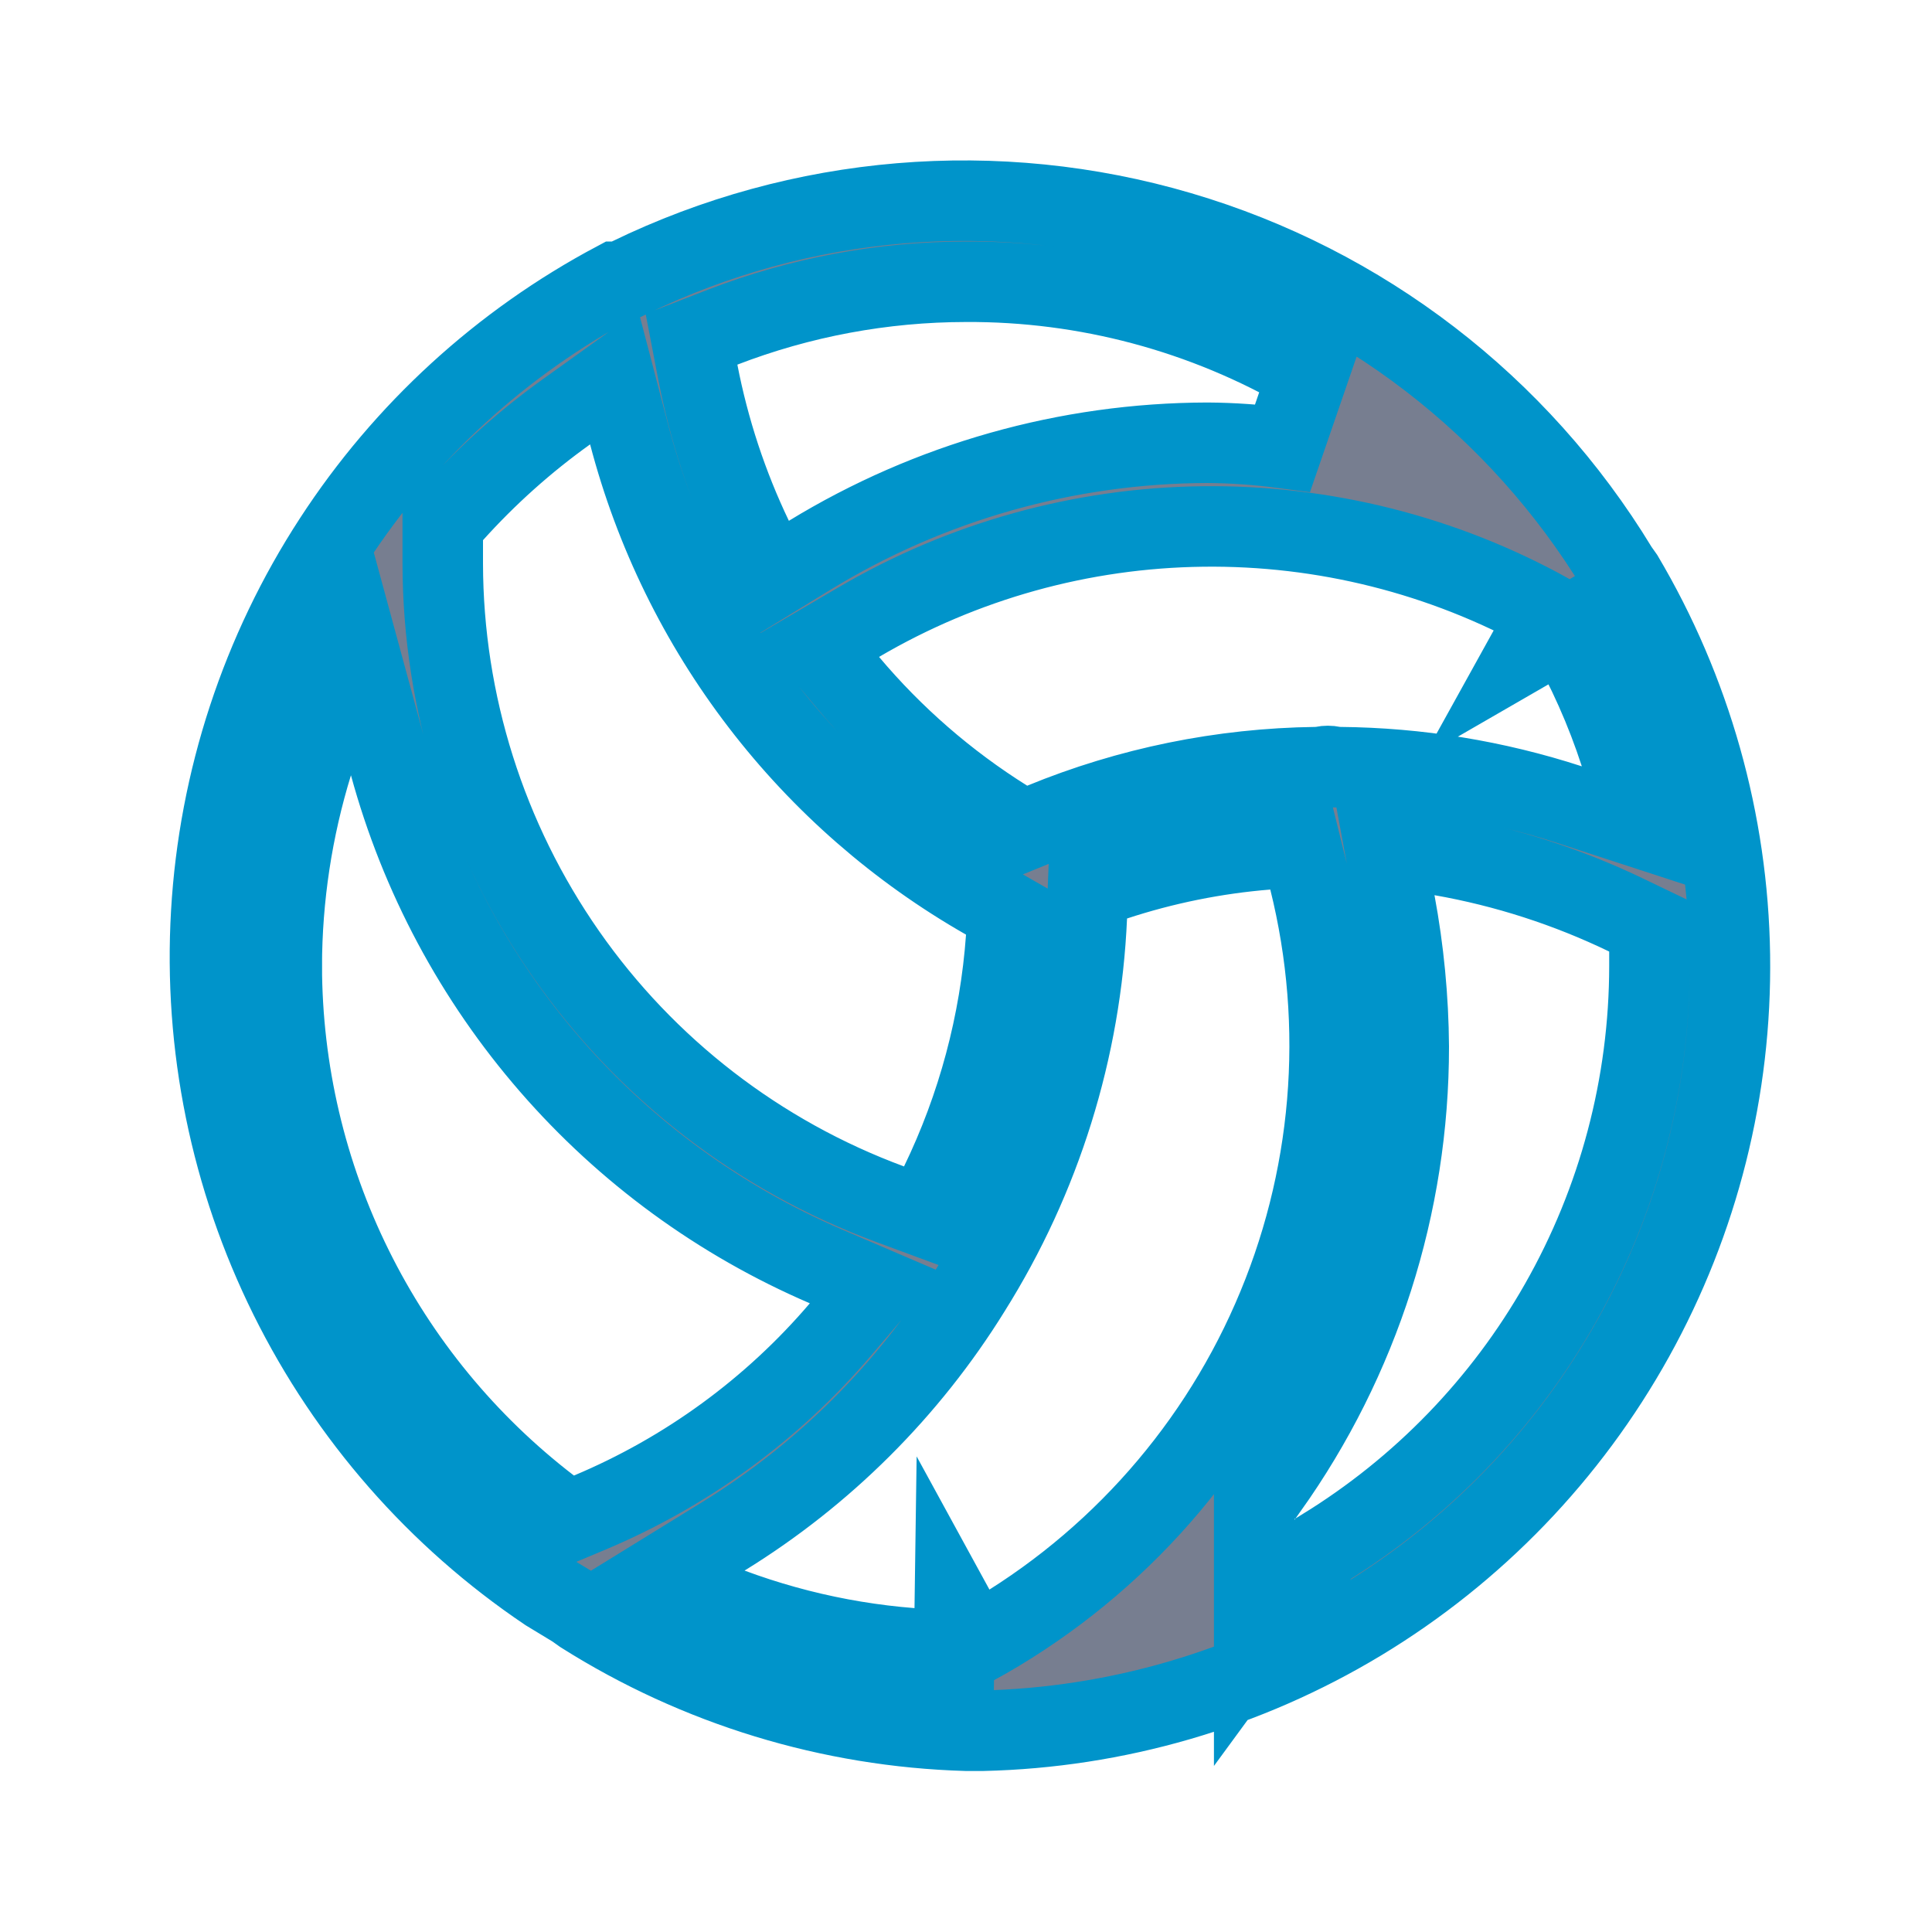<svg width="24" height="24" viewBox="0 0 24 24" fill="none" xmlns="http://www.w3.org/2000/svg">
<path d="M20.093 7.06L20.11 7.089L20.132 7.115C20.142 7.128 20.152 7.142 20.161 7.156C21.007 8.583 21.465 10.207 21.489 11.866C21.513 13.525 21.102 15.161 20.296 16.612C19.491 18.063 18.32 19.278 16.899 20.136C15.48 20.992 13.862 21.462 12.204 21.5H12.007C10.315 21.451 8.668 20.948 7.237 20.044L7.147 19.98L7.133 19.971L7.119 19.962L6.799 19.768C5.433 18.848 4.33 17.588 3.598 16.112C2.864 14.632 2.528 12.987 2.624 11.339C2.72 9.69 3.244 8.095 4.145 6.711C5.023 5.36 6.231 4.255 7.653 3.5H7.715L7.819 3.45C9.947 2.415 12.384 2.211 14.655 2.879C16.925 3.546 18.864 5.037 20.093 7.06ZM19.495 9.995L20.429 10.299L20.126 9.366C19.95 8.824 19.718 8.303 19.433 7.81L19 8.06L19.242 7.623C17.927 6.894 16.444 6.521 14.941 6.54C13.437 6.558 11.964 6.968 10.667 7.729L10.156 8.028L10.537 8.482C11.097 9.148 11.757 9.722 12.495 10.184L12.712 10.32L12.95 10.223C14.028 9.78 15.181 9.545 16.347 9.53L16.392 9.529L16.436 9.521C16.475 9.513 16.515 9.513 16.554 9.521L16.599 9.53L16.645 9.53C17.613 9.539 18.575 9.696 19.495 9.995ZM15.933 5.565L16.252 4.638C14.961 3.885 13.492 3.492 11.998 3.5C10.966 3.501 9.943 3.692 8.98 4.063L8.59 4.214L8.669 4.625C8.807 5.338 9.035 6.031 9.349 6.686L9.588 7.186L10.061 6.896C11.548 5.987 13.256 5.504 14.999 5.5C15.312 5.502 15.623 5.524 15.933 5.565ZM5.628 6.376L5.5 6.518V6.71L5.5 7L5.5 7.001C5.503 8.736 6.038 10.428 7.031 11.851C8.024 13.274 9.429 14.358 11.057 14.959L11.482 15.116L11.68 14.708C12.145 13.748 12.423 12.709 12.499 11.646L12.521 11.332L12.248 11.176C11.161 10.556 10.209 9.725 9.448 8.732C8.686 7.739 8.131 6.604 7.814 5.393L7.63 4.69L7.039 5.114C6.524 5.482 6.052 5.905 5.628 6.376ZM4.842 9.499L4.39 7.837L3.882 9.483C3.631 10.298 3.502 11.146 3.5 11.999L4 12L3.5 12.001C3.503 13.302 3.804 14.585 4.381 15.751C4.957 16.917 5.794 17.935 6.826 18.727L7.056 18.903L7.323 18.791C8.526 18.286 9.594 17.507 10.44 16.515L10.881 15.998L10.258 15.731C8.944 15.166 7.775 14.313 6.838 13.234C5.9 12.155 5.218 10.878 4.842 9.499ZM8.988 19.084L8.117 19.621L9.075 19.979C9.965 20.31 10.904 20.486 11.853 20.5L11.86 20L12.1 20.439C13.748 19.536 15.05 18.114 15.803 16.393C16.557 14.673 16.719 12.752 16.265 10.929L16.163 10.517L15.739 10.552C15.095 10.604 14.458 10.733 13.844 10.935L13.515 11.043L13.501 11.388C13.429 13.033 12.931 14.63 12.056 16.024L12.055 16.026C11.284 17.27 10.233 18.317 8.988 19.084ZM15.58 18.88V20.409L16.438 19.238C17.657 18.489 18.669 17.444 19.377 16.199C20.106 14.919 20.489 13.473 20.49 12V12V11.82V11.506L20.207 11.37C19.478 11.018 18.704 10.768 17.907 10.628L17.197 10.502L17.328 11.211C17.438 11.802 17.496 12.401 17.5 13.002C17.501 14.969 16.888 16.886 15.748 18.486L15.58 18.586V18.87V18.88Z" fill="#777E90" stroke="#0094CA"/>
</svg>
